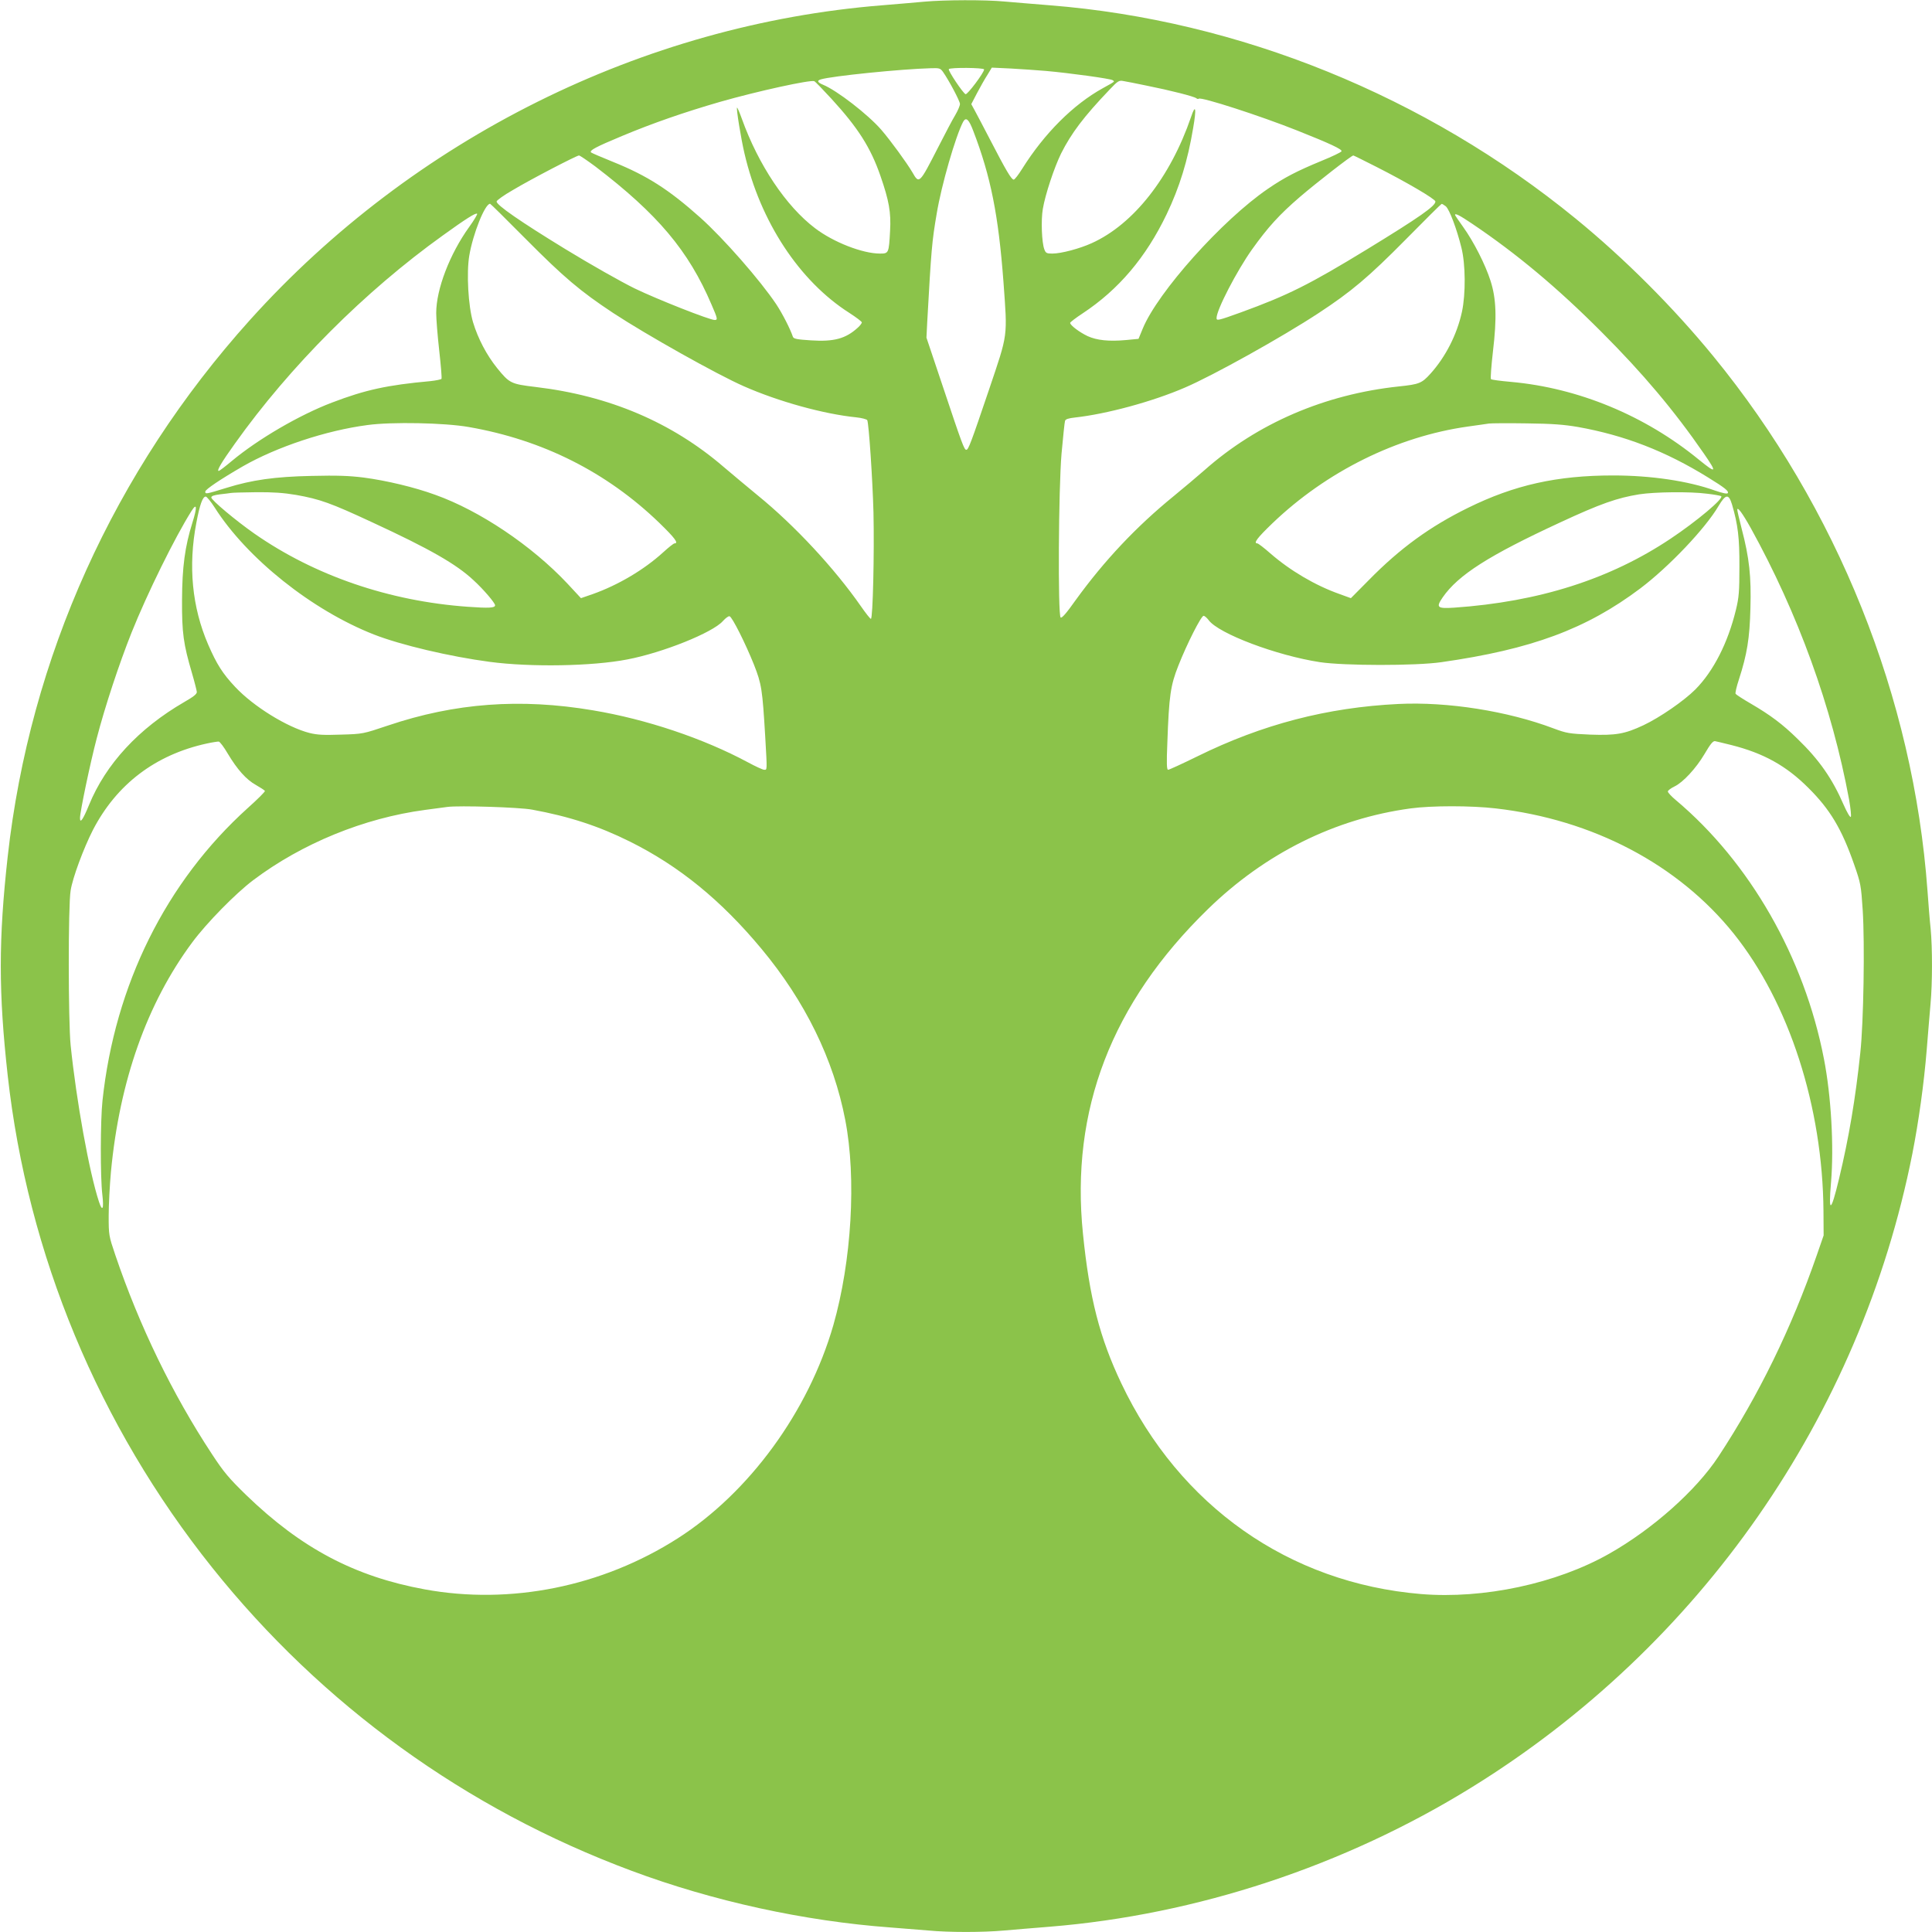 <?xml version="1.0" standalone="no"?>
<!DOCTYPE svg PUBLIC "-//W3C//DTD SVG 20010904//EN"
 "http://www.w3.org/TR/2001/REC-SVG-20010904/DTD/svg10.dtd">
<svg version="1.0" xmlns="http://www.w3.org/2000/svg"
 width="1280pt" height="1280pt" viewBox="0 0 1280 1280"
 preserveAspectRatio="xMidYMid meet">
<g transform="translate(0,1280) scale(0.1,-0.1)"
fill="#8bc34a" stroke="none">
<path d="M6125 12789 c-49 -5 -175 -15 -280 -24 -1588 -127 -3108 -884 -4189
-2085 -900 -1000 -1458 -2236 -1605 -3555 -61 -549 -61 -901 0 -1450 132
-1187 603 -2320 1355 -3261 727 -910 1681 -1600 2777 -2008 541 -202 1146
-334 1717 -376 80 -6 192 -15 250 -20 135 -13 363 -13 504 0 61 5 197 17 301
25 973 79 1951 402 2793 922 1517 937 2577 2460 2922 4200 42 214 77 466 95
688 8 105 20 240 25 301 13 140 13 374 1 501 -6 54 -15 168 -21 253 -93 1278
-597 2536 -1419 3540 -265 324 -589 648 -911 911 -993 812 -2231 1315 -3485
1414 -104 8 -240 20 -301 25 -127 12 -398 11 -529 -1z m123 -466 c41 -59 112
-193 112 -212 0 -11 -14 -44 -31 -73 -18 -29 -68 -125 -113 -213 -125 -244
-126 -246 -171 -167 -37 63 -147 214 -207 283 -88 101 -293 260 -386 298 -36
15 -41 27 -14 35 71 22 535 69 729 74 57 2 63 0 81 -25z m272 17 c0 -21 -111
-169 -123 -164 -17 7 -117 156 -111 166 8 12 234 10 234 -2z m410 -10 c157
-14 426 -51 441 -61 16 -10 19 -7 -64 -53 -197 -109 -387 -299 -534 -533 -25
-40 -50 -73 -57 -73 -15 0 -51 61 -154 260 -44 85 -91 174 -104 198 l-23 42
38 73 c21 40 52 95 69 121 l29 48 127 -6 c70 -4 174 -11 232 -16z m-1421 -185
c175 -191 259 -322 324 -510 57 -164 71 -242 64 -364 -8 -149 -9 -151 -67
-151 -115 0 -308 75 -430 168 -193 146 -376 421 -485 725 -15 42 -30 76 -32
74 -6 -6 26 -204 49 -302 105 -454 364 -847 695 -1058 45 -29 82 -57 83 -63 0
-5 -12 -22 -27 -35 -80 -73 -158 -94 -310 -84 -93 6 -115 10 -120 24 -17 51
-69 153 -110 215 -107 160 -350 437 -503 574 -207 185 -352 278 -575 368 -77
31 -144 60 -149 64 -13 13 30 36 205 109 206 86 411 157 649 226 248 71 600
148 625 137 6 -2 57 -55 114 -117z m2086 88 c160 -32 317 -72 331 -84 6 -5 13
-6 16 -3 14 14 407 -113 653 -211 219 -87 297 -124 293 -137 -3 -7 -62 -35
-133 -64 -160 -66 -246 -110 -355 -185 -302 -206 -730 -685 -829 -926 l-28
-68 -84 -8 c-112 -10 -191 -2 -253 26 -53 25 -116 72 -116 88 0 4 37 33 83 63
239 158 419 371 556 656 86 180 140 355 176 572 23 132 16 163 -14 73 -137
-400 -381 -711 -658 -836 -79 -36 -202 -69 -261 -69 -37 0 -44 3 -53 28 -17
44 -23 193 -10 268 16 95 75 273 121 367 68 135 150 244 322 424 54 57 62 62
91 56 18 -3 86 -16 152 -30z m-1147 -300 c116 -301 167 -560 200 -998 27 -375
32 -338 -95 -715 -121 -357 -137 -400 -151 -400 -14 0 -28 38 -153 412 l-111
331 5 101 c27 484 31 534 63 721 31 188 125 513 175 608 19 34 38 17 67 -60z
m-2505 -235 c414 -316 619 -559 771 -916 41 -94 42 -102 21 -102 -34 0 -381
137 -530 209 -88 43 -295 160 -460 261 -299 183 -455 291 -455 315 0 7 48 42
108 76 122 73 421 228 438 229 6 0 54 -33 107 -72z m5175 -3 c203 -103 392
-214 392 -230 0 -30 -102 -102 -455 -318 -380 -232 -522 -303 -832 -416 -155
-56 -163 -57 -163 -38 0 54 134 312 234 453 107 150 183 233 319 350 106 91
341 274 353 274 3 0 71 -34 152 -75z m-5635 -478 c252 -254 362 -347 580 -491
219 -144 689 -408 865 -485 229 -101 528 -184 745 -206 38 -4 70 -13 73 -19
11 -31 35 -391 41 -611 6 -269 -4 -705 -17 -705 -5 0 -34 37 -66 83 -174 250
-438 535 -684 735 -69 57 -170 141 -225 188 -344 296 -758 472 -1245 530 -166
20 -174 24 -257 126 -69 86 -126 194 -159 303 -32 108 -44 327 -25 441 25 147
104 344 138 344 3 0 109 -105 236 -233z m6096 216 c24 -21 73 -151 103 -273
28 -110 29 -308 4 -425 -33 -152 -109 -300 -209 -411 -57 -63 -74 -70 -207
-84 -493 -52 -940 -245 -1290 -555 -47 -41 -139 -119 -204 -172 -248 -202
-460 -427 -651 -691 -60 -85 -91 -120 -98 -113 -19 19 -14 854 6 1086 10 110
20 207 23 216 3 12 22 18 67 23 208 23 512 105 727 198 185 79 643 334 885
493 218 143 332 239 580 490 127 129 233 234 236 234 4 1 16 -7 28 -16z
m-6470 -136 c-129 -179 -219 -413 -219 -571 0 -39 9 -151 20 -249 11 -98 18
-182 15 -187 -3 -4 -36 -11 -73 -15 -287 -26 -432 -58 -652 -142 -216 -82
-490 -242 -664 -387 -43 -36 -82 -66 -87 -66 -15 0 17 55 108 182 364 511 859
1007 1378 1379 151 109 216 150 226 143 4 -2 -19 -41 -52 -87z m6644 21 c294
-198 564 -423 857 -717 275 -275 481 -520 678 -805 90 -130 85 -137 -33 -41
-358 293 -799 475 -1245 515 -69 6 -128 14 -132 18 -4 4 2 86 13 182 27 226
22 352 -16 470 -34 107 -112 260 -181 356 -30 42 -54 77 -54 80 0 13 30 -2
113 -58z m-6648 -1347 c490 -85 915 -299 1263 -635 103 -100 130 -136 101
-136 -6 0 -40 -27 -75 -59 -126 -115 -298 -217 -467 -277 l-78 -27 -90 97
c-236 251 -581 483 -876 588 -137 50 -322 94 -473 114 -96 12 -175 15 -345 11
-245 -5 -397 -27 -564 -79 -137 -42 -141 -43 -141 -25 0 14 98 80 248 167 225
129 552 238 827 274 160 22 511 15 670 -13z m7350 0 c308 -55 580 -160 861
-334 112 -69 139 -91 131 -104 -4 -7 -35 0 -85 17 -179 64 -425 100 -675 100
-371 0 -654 -63 -962 -215 -250 -123 -448 -266 -657 -479 l-118 -119 -77 28
c-158 56 -325 154 -457 269 -41 36 -80 66 -86 66 -28 0 0 37 100 133 359 344
826 575 1295 641 61 9 124 17 140 20 17 2 129 3 250 1 170 -2 247 -8 340 -24z
m-8493 -450 c157 -28 228 -53 503 -181 383 -177 559 -278 672 -384 67 -61 143
-151 143 -166 0 -18 -41 -20 -181 -10 -520 37 -1014 206 -1414 485 -123 86
-285 222 -285 239 0 10 18 16 58 21 31 3 64 8 72 9 8 2 83 4 167 5 109 1 183
-4 265 -18z m9348 8 c46 -5 88 -13 93 -16 21 -13 -161 -166 -335 -282 -401
-268 -871 -418 -1435 -457 -111 -7 -121 1 -75 68 103 149 306 278 777 496 269
125 378 163 525 187 105 16 336 19 450 4z m-9888 -91 c214 -337 645 -681 1056
-842 176 -69 502 -146 767 -181 271 -36 680 -29 911 16 236 45 566 178 633
254 18 20 38 35 45 32 18 -7 104 -178 161 -320 51 -130 56 -162 75 -481 13
-226 13 -216 -7 -216 -9 0 -57 22 -107 49 -296 159 -674 286 -1028 345 -480
81 -914 49 -1358 -101 -164 -55 -166 -56 -310 -60 -115 -4 -158 -2 -210 11
-148 38 -371 176 -491 304 -85 90 -124 153 -180 282 -107 248 -133 520 -78
807 23 122 42 173 62 173 7 0 34 -33 59 -72z m10053 20 c39 -133 50 -221 49
-413 0 -164 -3 -203 -23 -285 -53 -219 -149 -407 -269 -528 -75 -75 -234 -185
-344 -237 -124 -58 -182 -68 -353 -62 -139 6 -156 9 -242 41 -304 115 -703
178 -1028 162 -472 -23 -902 -135 -1332 -347 -100 -49 -187 -89 -194 -89 -9 0
-11 41 -5 180 11 311 21 379 73 510 57 145 151 330 167 330 7 0 22 -13 34 -29
66 -89 449 -234 737 -278 160 -24 632 -25 805 0 596 85 959 219 1318 489 189
143 430 396 518 546 47 79 67 82 89 10z m-10200 -120 c-50 -159 -68 -294 -69
-513 -1 -219 9 -291 66 -485 17 -58 31 -114 32 -124 1 -14 -22 -32 -83 -67
-302 -175 -520 -410 -632 -684 -38 -93 -59 -124 -59 -85 0 42 68 366 111 529
55 211 147 490 231 701 103 257 287 631 397 805 36 57 38 25 6 -77z m10324
-36 c313 -566 538 -1185 652 -1801 10 -58 15 -109 11 -113 -5 -5 -25 30 -46
77 -76 176 -163 301 -308 441 -98 96 -178 156 -308 232 -52 30 -98 60 -101 65
-4 5 6 48 22 96 54 167 71 272 76 471 6 210 -7 333 -58 527 -16 63 -29 119
-29 125 0 24 33 -20 89 -120z m-10090 -1495 c63 -105 122 -172 187 -208 30
-17 56 -34 59 -39 3 -4 -48 -55 -113 -113 -542 -489 -881 -1172 -963 -1939
-14 -130 -15 -505 -1 -623 11 -94 1 -117 -22 -48 -65 197 -150 669 -188 1038
-16 159 -17 927 0 1025 13 85 86 280 147 400 157 304 415 500 755 574 36 8 71
13 79 13 8 -1 35 -37 60 -80z m9961 57 c214 -54 364 -137 511 -284 144 -143
221 -272 303 -507 44 -126 46 -138 57 -304 14 -220 6 -741 -16 -944 -32 -303
-75 -560 -141 -835 -54 -225 -71 -233 -53 -24 20 238 1 573 -47 819 -130 672
-491 1302 -981 1714 -29 24 -53 50 -53 57 0 7 20 22 45 34 56 27 142 120 197
213 40 68 55 86 69 87 3 0 52 -12 109 -26z m-7945 -428 c246 -45 442 -109 649
-212 325 -162 602 -387 870 -709 290 -348 479 -734 556 -1135 75 -387 42 -936
-79 -1360 -165 -572 -558 -1110 -1031 -1412 -501 -320 -1108 -442 -1676 -338
-464 85 -818 272 -1183 625 -114 111 -148 151 -226 270 -263 399 -482 851
-641 1320 -43 127 -44 132 -44 260 0 73 7 203 15 291 57 604 239 1117 539
1521 94 127 287 324 404 412 323 243 733 411 1137 465 66 9 134 18 150 20 76
10 474 -2 560 -18z m6385 8 c643 -74 1208 -371 1576 -829 367 -458 590 -1147
595 -1840 l1 -160 -45 -130 c-169 -487 -384 -927 -652 -1335 -148 -225 -436
-481 -724 -644 -349 -198 -833 -301 -1246 -267 -875 73 -1600 583 -1986 1396
-143 301 -211 565 -254 990 -84 820 189 1530 828 2152 380 370 842 599 1342
667 138 19 403 19 565 0z"/>
</g>
</svg>
